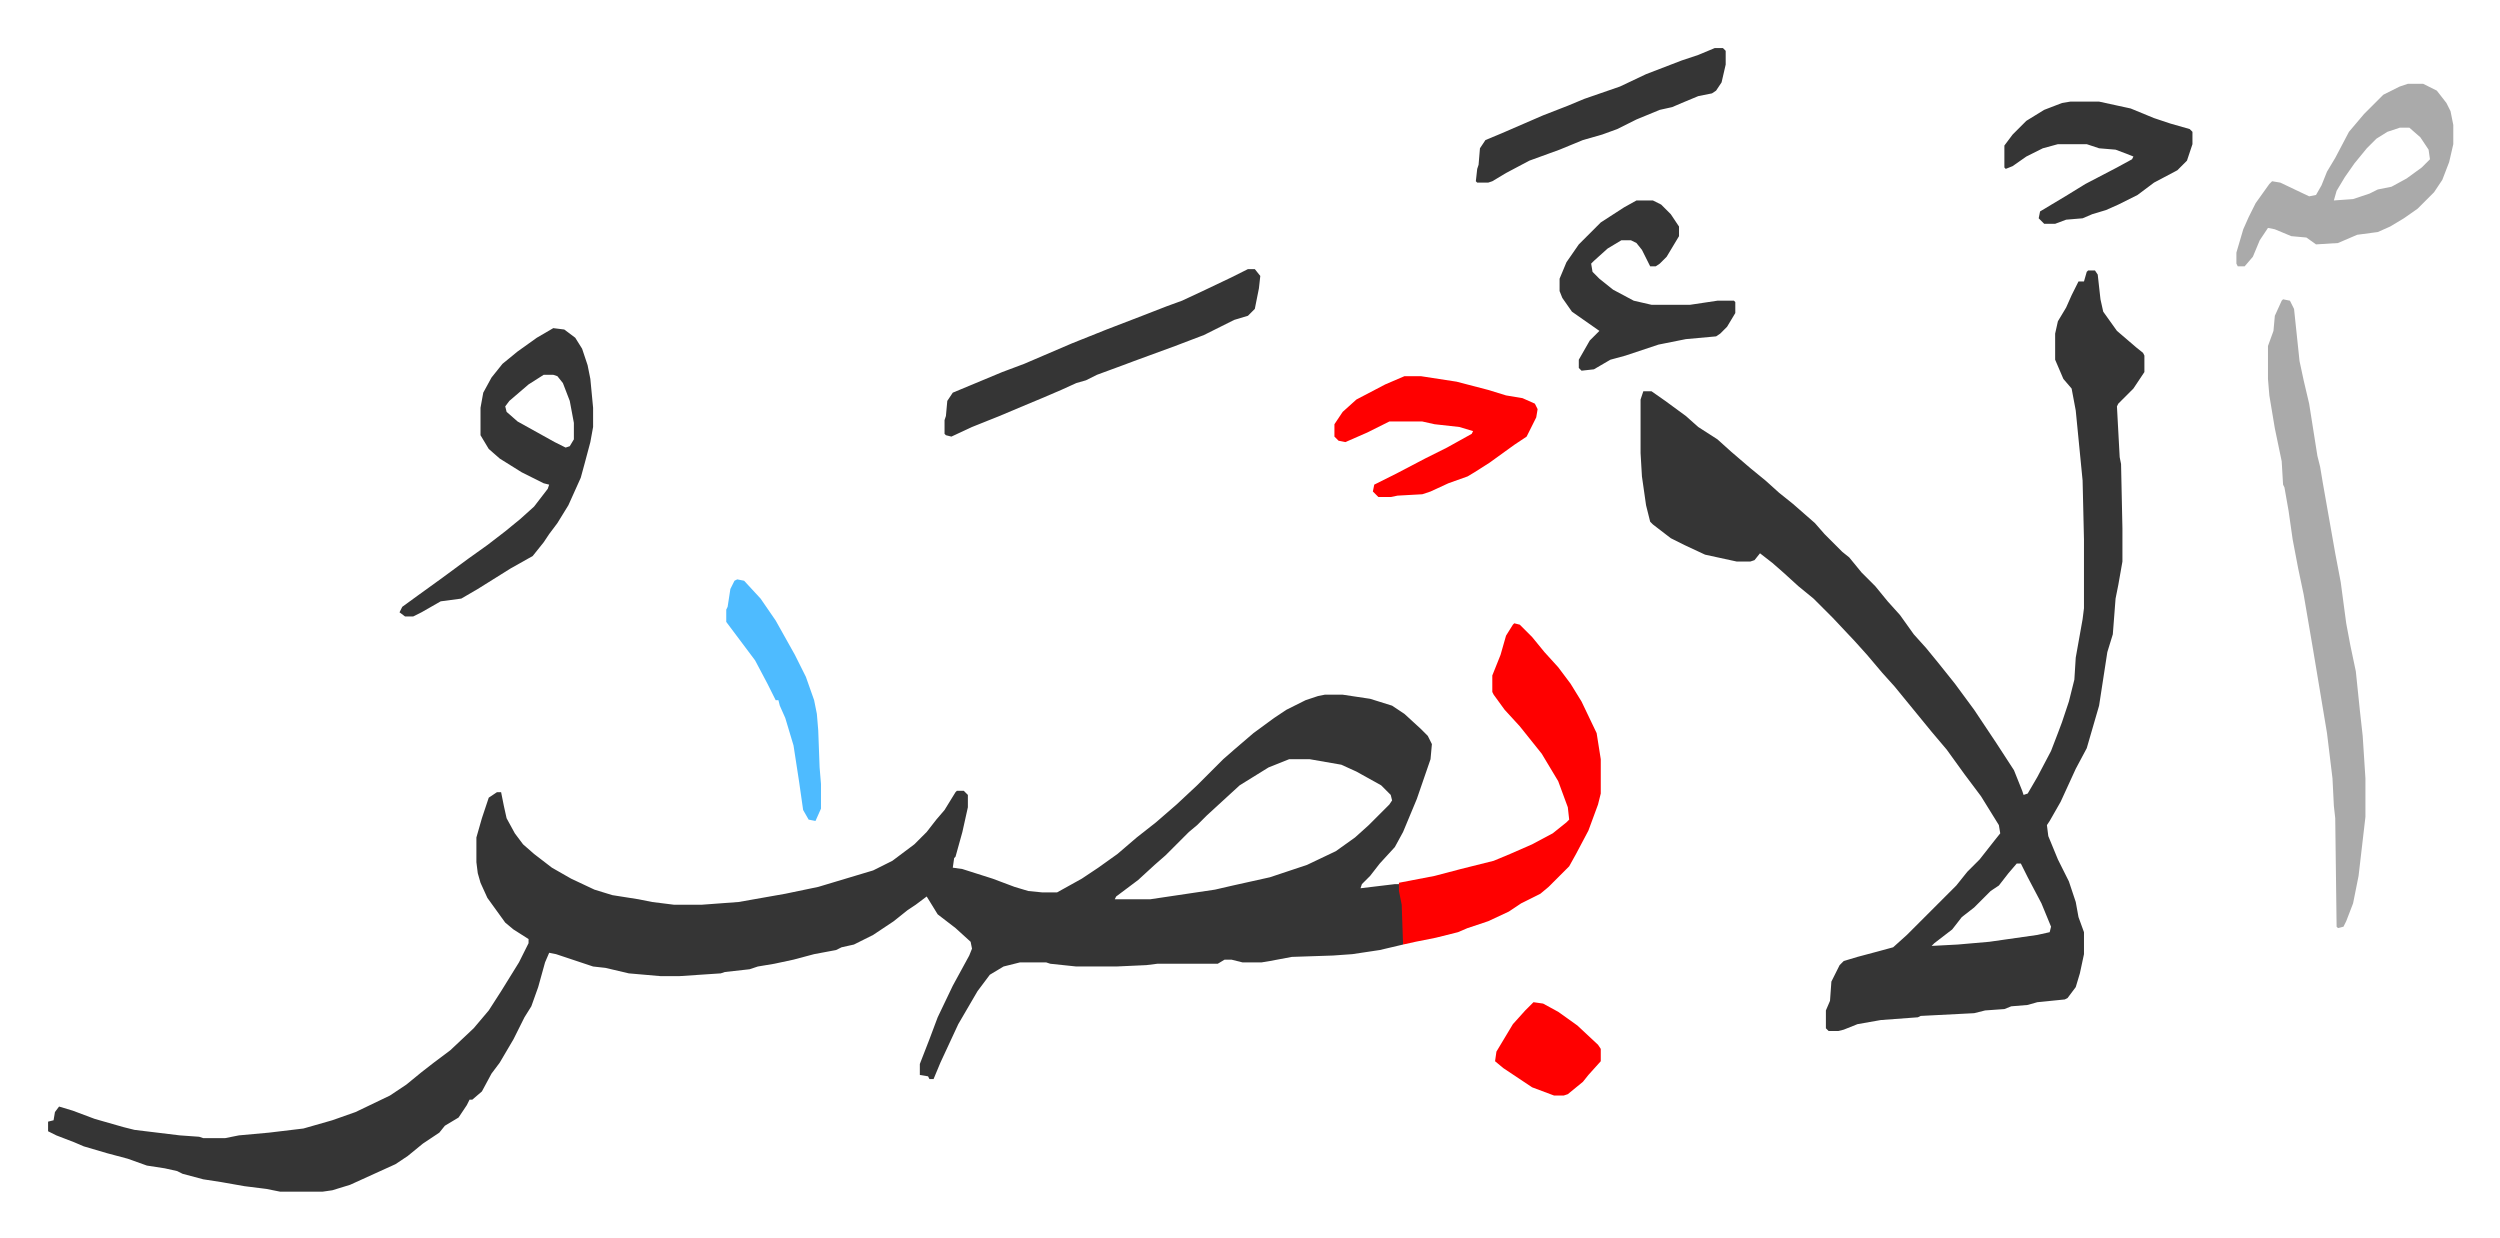 <svg xmlns="http://www.w3.org/2000/svg" role="img" viewBox="-35.02 269.98 1821.04 902.04"><path fill="#353535" id="rule_normal" d="M930 776h13l20 3 16 5 9 6 12 11 5 5 3 6-1 11-10 29-10 24-6 11-11 12-7 9-6 6-1 3 25-3h3l3 15v29l-17 4-20 3-14 1-30 1-16 3-6 1h-14l-8-2h-5l-5 3h-44l-8 1-22 1h-29l-19-2-3-1h-19l-12 3-10 6-9 12-14 24-13 28-5 12h-3l-1-2-6-1v-8l7-18 6-16 11-23 12-22 2-5-1-5-11-10-13-10-8-13-8 6-6 4-10 8-15 10-14 7-9 2-4 2-16 3-15 4-14 3-12 2-6 2-18 2-3 1-30 2h-14l-23-2-17-4-9-1-27-9-5-1-3 7-5 18-5 14-5 8-8 16-10 17-6 8-7 13-7 6h-2l-2 4-6 9-10 6-4 5-12 8-11 9-9 6-33 15-13 4-7 1h-31l-10-2-16-2-17-3-13-2-15-4-4-2-9-2-13-2-14-5-15-4-17-5-7-3-13-5-6-3v-7l4-1 1-6 3-4 10 3 16 6 21 6 8 2 33 4 14 1 3 1h16l10-2 22-2 25-3 21-6 17-6 25-12 12-8 11-9 9-7 12-9 17-16 11-13 9-14 13-21 7-14v-3l-11-7-6-5-13-18-5-11-2-7-1-8v-18l4-14 5-15 6-4h3l2 10 2 9 6 11 6 8 8 7 13 10 14 8 17 8 13 4 19 3 10 2 16 2h20l27-2 34-6 24-5 20-6 20-6 14-7 16-12 9-9 7-9 6-7 8-13 1-1h5l3 3v9l-4 18-5 18-1 1-1 7 7 1 22 7 16 6 10 3 10 1h11l18-10 12-8 14-10 14-12 14-11 15-13 15-14 19-19 8-7 14-12 15-11 9-6 14-7 9-3zm-26 47l-15 6-21 13-12 11-12 11-7 7-6 5-5 5-12 12-8 7-12 11-16 12-1 2h26l47-7 13-3 27-6 27-9 21-10 14-10 10-9 15-15 2-3-1-4-7-7-18-10-11-5-23-4zm582-356h5l2 3 2 18 2 9 10 14 14 12 5 4 1 2v12l-8 12-11 11-1 2 2 37 1 5 1 47v24l-3 17-2 10-2 26-4 13-6 39-9 31-8 15-11 24-8 14-2 3 1 8 7 17 8 16 5 15 2 11 4 11v16l-3 14-3 10-6 8-2 1-20 2-7 2-12 1-5 2-14 1-8 2-39 2-2 1-27 2-17 3-10 4-4 1h-7l-2-2v-13l3-7 1-14 6-12 3-3 10-3 15-4 11-3 10-9 16-16 5-5 15-15 8-10 9-9 11-14 4-5-1-6-13-21-12-16-13-18-11-13-9-11-9-11-9-11-9-10-11-13-9-10-16-17-14-14-11-9-11-10-8-7-9-7-4 5-3 1h-10l-23-5-15-7-10-5-13-10-2-2-3-12-3-21-1-17v-39l2-6h6l10 7 15 11 9 8 14 9 10 9 14 12 11 9 10 9 10 8 8 7 8 7 7 8 13 13 5 4 9 11 10 10 9 11 9 10 10 14 9 10 9 11 12 15 14 19 16 24 13 20 6 15 1 3 3-1 7-12 10-19 5-13 3-8 5-15 4-16 1-16 5-28 1-8v-50l-1-43-5-51-3-16-6-7-6-14v-19l2-9 6-10 4-9 5-10h4l2-7zm-52 432l-6 7-7 9-6 4-12 12-9 7-7 9-13 10-2 2 19-1 23-2 35-5 9-2 1-4-7-17-10-19-5-10z"/><path fill="#ff0000" id="rule_qalqalah" d="M1068 724l4 1 9 9 9 11 10 11 9 12 8 13 11 23 3 19v25l-2 8-7 19-9 17-5 9-15 15-6 5-14 7-9 6-15 7-15 5-7 3-16 4-15 3-9 2-1-29-2-10v-6l26-5 19-5 12-3 12-3 12-5 16-7 15-8 10-8 2-2-1-9-7-19-12-20-8-10-8-10-11-12-8-11-1-2v-12l6-15 4-14 5-8z"/><path fill="#aaa" id="rule_hamzat_wasl" d="M1628 488l5 1 3 6 4 38 3 14 4 17 6 38 2 8 2 12 9 51 4 21 4 30 3 16 4 19 3 29 2 18 2 31v28l-5 43-4 20-5 13-2 4-4 1-1-1-1-79-1-9-1-20-4-33-8-48-2-12-7-41-4-19-4-21-3-21-3-17-1-2-1-17-5-24-4-24-1-12v-24l4-11 1-11 5-11z"/><path fill="#353535" id="rule_normal" d="M368 509l8 1 8 6 5 8 4 12 2 10 2 21v14l-2 11-4 15-3 11-9 20-8 13-6 8-4 6-8 10-16 9-24 15-12 7-15 2-14 8-6 3h-6l-4-3 2-4 11-8 18-13 19-14 14-10 13-10 11-9 10-9 10-13 1-3-4-1-16-8-16-10-8-7-6-10v-20l2-11 6-11 8-10 11-9 14-10zm-7 34l-11 7-14 12-3 4 1 4 8 7 27 15 8 4 3-1 3-5v-12l-3-16-5-13-4-5-3-1z"/><path fill="#aaa" id="rule_hamzat_wasl" d="M1719 331h11l10 5 7 9 3 6 2 10v14l-3 13-5 13-6 9-7 7-5 5-10 7-10 6-9 4-15 2-14 6-16 1-7-5-11-1-12-5-5-1-6 9-5 12-6 7h-5l-1-2v-8l5-17 4-9 5-10 10-14 2-2 6 1 21 10 5-1 4-7 4-10 6-10 10-19 11-13 14-14 12-6zm-6 32l-9 3-8 5-7 7-9 11-7 10-6 10-2 7 14-1 12-4 6-3 10-2 11-6 11-8 6-6-1-7-6-9-8-7z"/><path fill="#353535" id="rule_normal" d="M874 466h5l4 5-1 9-3 15-5 5-10 3-22 11-21 8-30 11-8 3-19 7-8 4-7 2-11 5-14 6-12 5-19 8-20 8-15 7-4-1-1-1v-10l1-3 1-11 4-6 12-5 24-10 16-6 35-15 25-10 26-10 18-7 11-4 15-7 21-10zm283-50h12l6 3 7 7 6 9v7l-9 15-5 5-3 2h-4l-6-12-4-5-4-2h-7l-10 6-10 9-2 2 1 6 5 5 10 8 15 8 13 3h28l20-3h12l1 1v8l-6 10-5 5-3 2-22 2-20 4-24 8-11 3-12 7-9 1-2-2v-6l8-14 5-5 2-2-10-7-10-7-7-10-2-5v-9l5-12 9-13 16-16 17-11z"/><path fill="#ff0000" id="rule_qalqalah" d="M988 544h12l26 4 23 6 13 4 12 2 9 4 2 4-1 6-7 14-9 6-18 13-11 7-5 3-14 5-13 6-6 2-18 1-5 1h-9l-4-4 1-5 16-8 21-11 16-8 18-10 1-2-10-3-18-2-9-2h-24l-16 8-16 7-5-1-3-3v-9l6-9 10-9 21-11z"/><path fill="#353535" id="rule_normal" d="M1473 344h21l23 5 17 7 12 4 14 4 2 2v9l-4 12-7 7-17 9-12 9-14 7-9 4-10 3-7 3-12 1-8 3h-8l-4-4 1-5 20-12 13-8 23-12 11-6 1-2-5-2-8-3-12-1-9-3h-21l-11 3-12 6-10 7-5 2-1-1v-16l6-8 10-10 13-8 13-5zm-259-39h6l2 2v10l-3 13-4 6-3 2-10 2-12 5-7 3-9 2-17 7-14 7-11 4-14 4-17 7-22 8-17 9-10 6-3 1h-8l-1-1 1-9 1-3 1-12 4-6 12-5 30-13 18-7 12-5 26-9 19-9 13-5 13-5 12-4z"/><path fill="#4ebbff" id="rule_madd_normal_2_vowels" d="M502 692l5 1 12 13 11 16 14 25 8 16 6 17 2 10 1 12 1 27 1 12v18l-4 9-5-1-4-7-3-21-4-26-6-20-4-9-1-4h-2l-6-12-9-17-9-12-9-12-3-4v-9l1-2 2-13 3-6z"/><path fill="#ff0000" id="rule_qalqalah" d="M1082 1000l7 1 11 6 14 10 15 14 2 3v9l-9 10-4 5-11 9-3 1h-7l-16-6-21-14-6-5 1-7 12-20 9-10z"/></svg>
